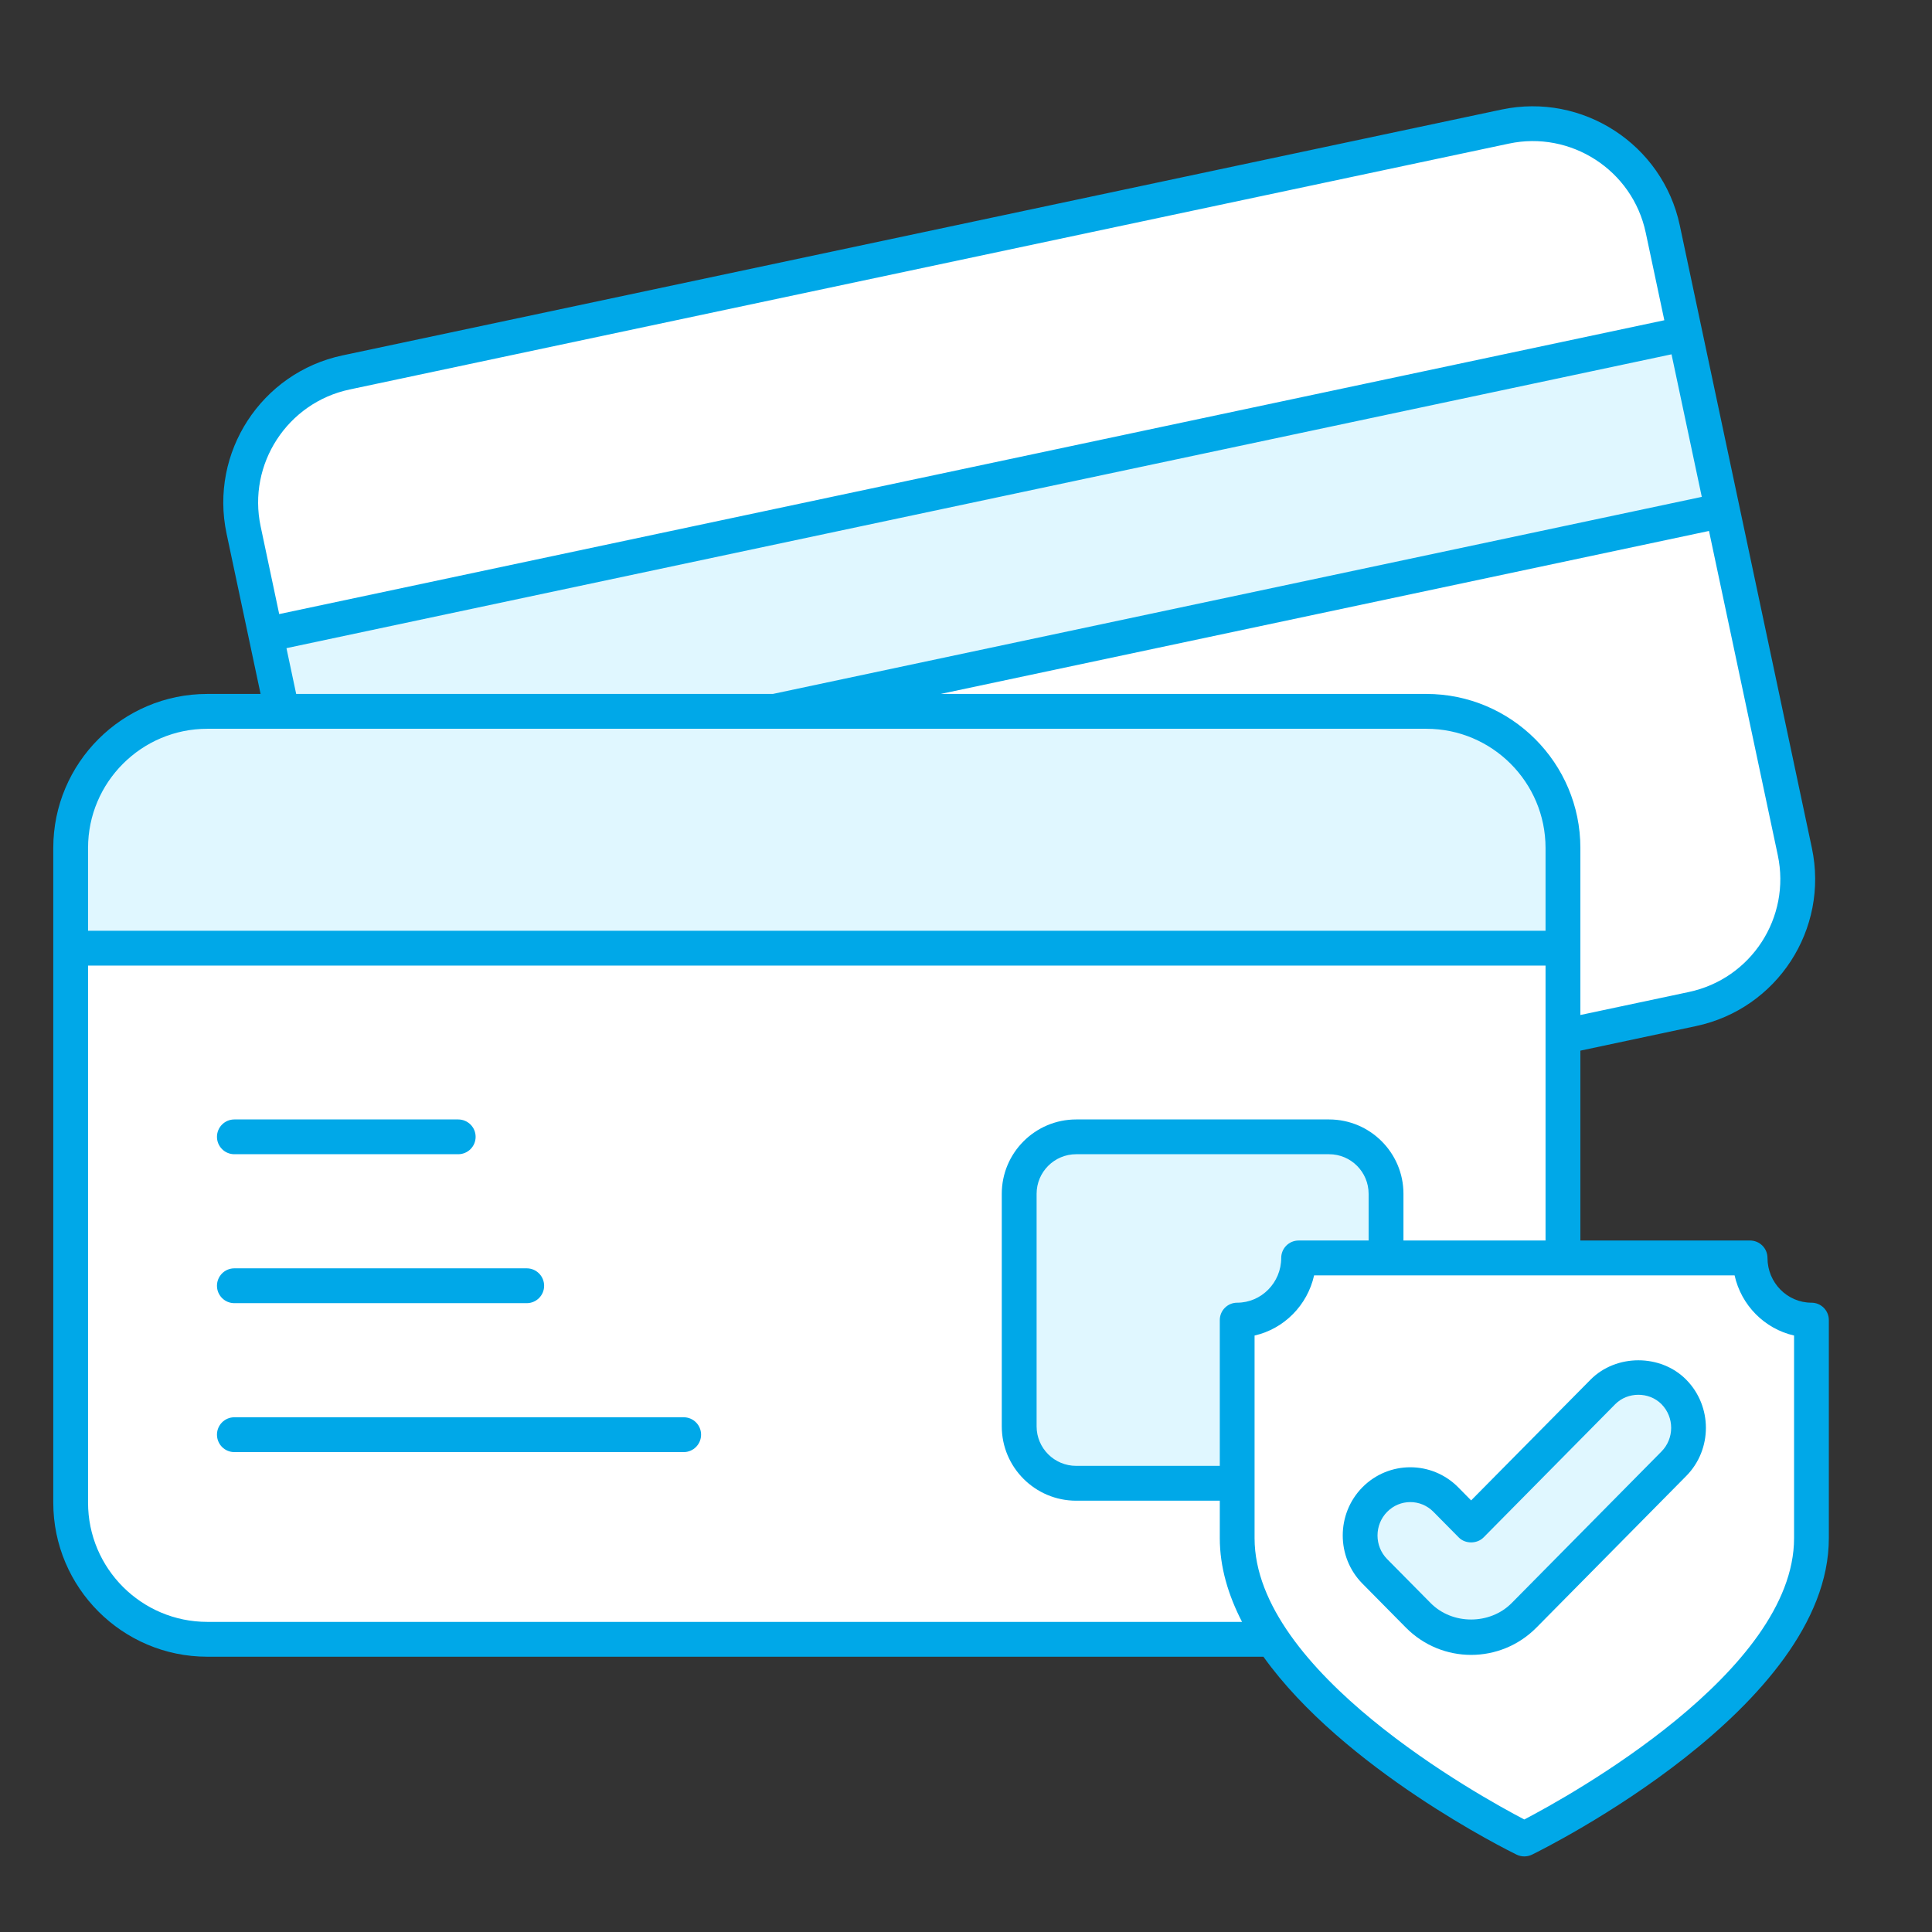 <svg xmlns="http://www.w3.org/2000/svg" width="33" height="33" viewBox="0 0 33 33" fill="none">
    <rect x="0" y="0" width="33" height="33" fill="#333333" stroke="none"/>
    <g clip-path="url(#clip0_34_199)">
        <path d="M28.401 3.911L30.657 14.545C30.917 15.771 30.134 16.975 28.908 17.235L9.107 21.436C7.881 21.696 6.677 20.913 6.417 19.687L4.161 9.053C3.901 7.827 4.684 6.623 5.909 6.362L25.71 2.162C26.936 1.902 28.141 2.685 28.401 3.911Z" fill="white"/>
        <path d="M4.543 10.838L28.778 5.683L29.419 8.699L5.184 13.854L4.543 10.838Z" fill="#E0F7FF"/>
        <path d="M26.697 14.484V25.666C26.697 26.955 25.651 28 24.363 28H3.541C2.252 28 1.207 26.955 1.207 25.666V14.484C1.207 13.195 2.252 12.15 3.541 12.15H24.363C25.651 12.15 26.697 13.195 26.697 14.484Z" fill="white"/>
        <path d="M26.697 16.195V14.484C26.697 13.195 25.651 12.15 24.363 12.15H3.541C2.252 12.15 1.207 13.195 1.207 14.484V16.195H26.697Z" fill="#E0F7FF"/>
        <path d="M23.674 20.391V24.363C23.674 24.9 23.239 25.336 22.702 25.336H18.381C17.844 25.336 17.409 24.9 17.409 24.363V20.391C17.409 19.854 17.844 19.418 18.381 19.418H22.702C23.239 19.418 23.674 19.854 23.674 20.391Z" fill="#E0F7FF"/>
        <path d="M29.893 21.487C29.893 22.073 30.362 22.548 30.941 22.548V26.273C30.941 29.013 26.037 31.412 26.037 31.412C26.037 31.412 21.132 29.013 21.132 26.273V22.548C21.712 22.548 22.181 22.073 22.181 21.487H29.893Z" fill="white"/>
        <path d="M24.224 27.591L23.483 26.84C23.148 26.502 23.148 25.952 23.483 25.613C23.817 25.275 24.36 25.275 24.695 25.613L25.128 26.052L27.378 23.775C27.713 23.436 28.256 23.436 28.591 23.775C28.926 24.114 28.926 24.663 28.591 25.002L26.032 27.591C25.533 28.096 24.724 28.096 24.224 27.591Z" fill="#E0F7FF"/>
        <path d="M4.003 19.715H7.826C7.991 19.715 8.124 19.582 8.124 19.418C8.124 19.254 7.991 19.121 7.826 19.121H4.003C3.839 19.121 3.706 19.254 3.706 19.418C3.706 19.582 3.839 19.715 4.003 19.715Z" fill="#00A8E8"/>
        <path d="M4.003 22.259H8.997C9.161 22.259 9.294 22.126 9.294 21.962C9.294 21.797 9.161 21.664 8.997 21.664H4.003C3.839 21.664 3.706 21.797 3.706 21.962C3.706 22.126 3.839 22.259 4.003 22.259Z" fill="#00A8E8"/>
        <path d="M11.678 24.208H4.003C3.839 24.208 3.706 24.341 3.706 24.505C3.706 24.67 3.839 24.803 4.003 24.803H11.678C11.842 24.803 11.975 24.67 11.975 24.505C11.975 24.341 11.842 24.208 11.678 24.208Z" fill="#00A8E8"/>
        <path d="M30.941 22.251C30.527 22.251 30.19 21.908 30.19 21.487C30.19 21.322 30.057 21.189 29.892 21.189H26.994V17.946L28.97 17.526C30.357 17.232 31.242 15.871 30.948 14.483L28.692 3.849C28.692 3.849 28.692 3.849 28.692 3.849C28.398 2.465 27.031 1.579 25.649 1.871L5.848 6.071C4.464 6.365 3.576 7.73 3.87 9.115L4.451 11.853H3.541C2.09 11.853 0.91 13.033 0.91 14.484V25.666C0.91 27.117 2.09 28.298 3.541 28.298H21.58C22.951 30.215 25.75 31.603 25.906 31.679C25.988 31.719 26.084 31.719 26.167 31.679C26.374 31.578 31.238 29.166 31.238 26.273V22.548C31.238 22.384 31.105 22.251 30.941 22.251ZM28.847 16.944L26.994 17.337C26.994 17.289 26.994 14.368 26.994 14.484C26.994 13.033 25.814 11.853 24.363 11.853H16.067L29.191 9.069L30.366 14.607C30.592 15.672 29.913 16.718 28.847 16.944ZM5.059 11.853L4.893 11.071L28.551 6.052C28.558 6.086 29.101 8.644 29.068 8.487L13.201 11.853H5.059ZM5.971 6.653L25.773 2.453C26.826 2.228 27.883 2.901 28.11 3.973V3.972L28.428 5.47L4.769 10.489L4.452 8.991C4.226 7.928 4.908 6.879 5.971 6.653ZM1.504 14.484C1.504 13.361 2.418 12.448 3.541 12.448H24.363C25.486 12.448 26.399 13.361 26.399 14.484V15.898H1.504V14.484ZM3.541 27.703C2.418 27.703 1.504 26.79 1.504 25.666V16.493H26.399V21.189H23.972V20.391C23.972 19.69 23.402 19.121 22.702 19.121H18.382C17.681 19.121 17.111 19.691 17.111 20.391V24.363C17.111 25.064 17.681 25.633 18.382 25.633H20.835V26.273C20.835 26.767 20.979 27.246 21.215 27.703H3.541ZM21.132 22.251C20.968 22.251 20.835 22.384 20.835 22.548V25.038H18.382C18.009 25.038 17.706 24.736 17.706 24.363V20.391C17.706 20.018 18.009 19.715 18.382 19.715H22.702C23.075 19.715 23.377 20.018 23.377 20.391V21.189H22.181C22.017 21.189 21.884 21.322 21.884 21.487C21.884 21.908 21.546 22.251 21.132 22.251ZM30.644 26.273C30.644 28.556 26.8 30.679 26.036 31.078C25.273 30.679 21.429 28.556 21.429 26.273V22.812C21.934 22.697 22.332 22.294 22.446 21.784H29.628C29.741 22.294 30.139 22.697 30.644 22.812V26.273Z" fill="#00A8E8"/>
        <path d="M27.167 23.566L25.128 25.628L24.907 25.404C24.455 24.948 23.723 24.948 23.271 25.404C22.823 25.858 22.823 26.596 23.271 27.049L24.013 27.8C24.628 28.422 25.627 28.423 26.244 27.8L28.802 25.211C29.25 24.758 29.25 24.02 28.802 23.566C28.366 23.124 27.603 23.125 27.167 23.566ZM28.379 24.793L25.821 27.381C25.45 27.756 24.806 27.757 24.436 27.381L23.694 26.631C23.474 26.408 23.474 26.046 23.694 25.823C23.912 25.602 24.265 25.601 24.484 25.823L24.917 26.261C25.028 26.374 25.228 26.373 25.34 26.261L27.59 23.984C27.801 23.771 28.168 23.77 28.379 23.984C28.6 24.207 28.6 24.57 28.379 24.793Z" fill="#00A8E8"/>
    </g>
    <defs>
        <clipPath id="clip0_34_199">
            <rect width="32.055" height="32.055" fill="white" transform="translate(0.046 0.735)"/>
        </clipPath>
    </defs>
</svg>